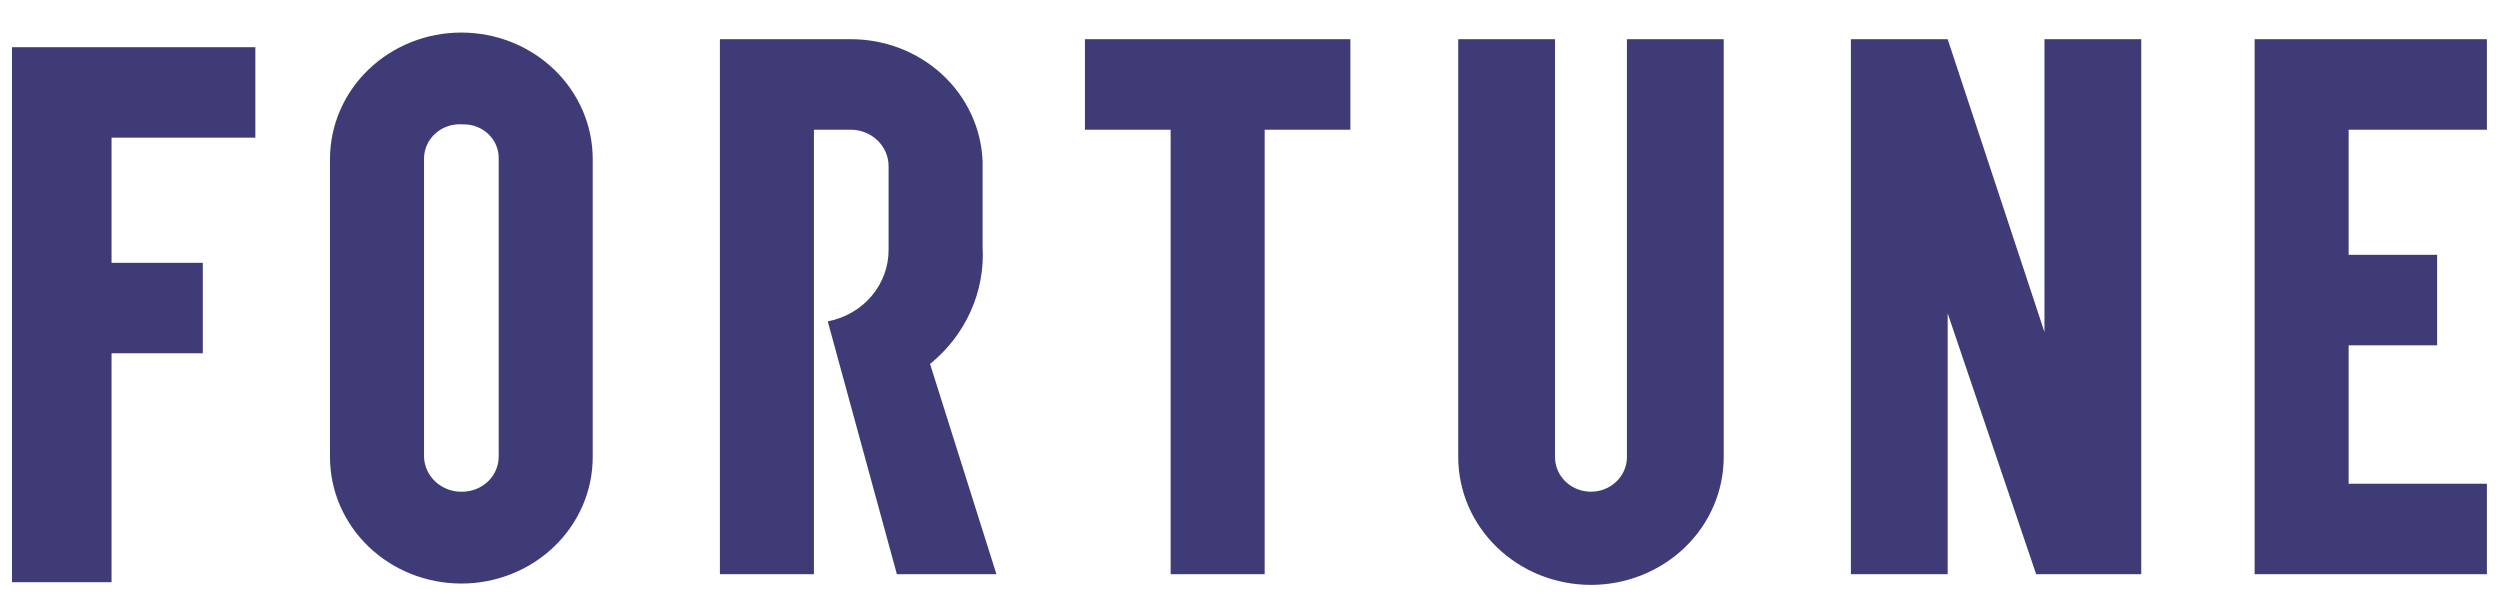 <svg xmlns="http://www.w3.org/2000/svg" width="129" height="31" viewBox="0 0 129 31" fill="none">
    <g clip-path="url(#clip0_20753_23036)">
        <path d="M17.028 8.204V23.587C17.028 25.317 17.742 26.977 19.013 28.2C20.284 29.424 22.008 30.111 23.806 30.111C25.603 30.111 27.327 29.424 28.598 28.2C29.869 26.977 30.584 25.317 30.584 23.587V8.204C30.584 6.473 29.869 4.814 28.598 3.591C27.327 2.367 25.603 1.68 23.806 1.68C22.008 1.68 20.284 2.367 19.013 3.591C17.742 4.814 17.028 6.473 17.028 8.204ZM21.88 23.587V8.204C21.877 7.957 21.927 7.712 22.029 7.485C22.13 7.258 22.279 7.053 22.468 6.885C22.656 6.717 22.878 6.589 23.121 6.508C23.364 6.428 23.621 6.397 23.877 6.418C24.123 6.411 24.368 6.452 24.596 6.539C24.825 6.626 25.033 6.757 25.206 6.924C25.38 7.092 25.517 7.291 25.607 7.512C25.698 7.732 25.74 7.967 25.732 8.204V23.587C25.725 24.058 25.527 24.508 25.181 24.842C24.834 25.175 24.367 25.365 23.877 25.372C23.624 25.382 23.372 25.343 23.134 25.258C22.897 25.173 22.679 25.044 22.494 24.878C22.308 24.712 22.159 24.513 22.053 24.291C21.948 24.07 21.889 23.831 21.88 23.587ZM69.68 2.023H55.982V6.693H60.405V29.63H65.257V6.693H69.68V2.023ZM83.949 2.023V23.587C83.949 24.061 83.753 24.515 83.405 24.849C83.057 25.184 82.586 25.372 82.094 25.372C81.602 25.372 81.13 25.184 80.782 24.849C80.434 24.515 80.239 24.061 80.239 23.587V2.023H75.245V23.587C75.245 25.335 75.966 27.012 77.251 28.249C78.535 29.485 80.277 30.18 82.094 30.18C83.91 30.18 85.652 29.485 86.937 28.249C88.221 27.012 88.943 25.335 88.943 23.587V2.023H83.949ZM128.324 6.693V2.023H116.339V29.63H128.324V24.96H121.19V17.818H125.756V13.148H121.19V6.693H128.324ZM51.416 29.63H46.279L42.712 16.582C43.602 16.413 44.403 15.949 44.976 15.272C45.549 14.595 45.858 13.747 45.851 12.874V8.616C45.857 8.362 45.809 8.109 45.711 7.873C45.613 7.638 45.466 7.423 45.279 7.244C45.092 7.064 44.87 6.922 44.625 6.828C44.38 6.733 44.117 6.687 43.853 6.693H41.998V29.63H37.147V2.023H43.853C45.626 2.008 47.334 2.66 48.614 3.84C49.893 5.021 50.643 6.636 50.702 8.341V12.736C50.768 13.877 50.557 15.017 50.086 16.065C49.616 17.114 48.899 18.043 47.991 18.78L51.416 29.63ZM105.494 2.023V17.131L100.5 2.023H95.506V29.63H100.5V16.17L105.066 29.63H110.488V2.023H105.494ZM0.619 2.435V30.042H5.756V18.23H10.465V13.56H5.756V7.105H13.176V2.435H0.619Z" fill="#3F3B76"/>
    </g>
    <defs>
        <clipPath id="clip0_20753_23036">
            <rect width="128" height="30" fill="white" transform="translate(0.429 0.93)"/>
        </clipPath>
    </defs>
</svg>